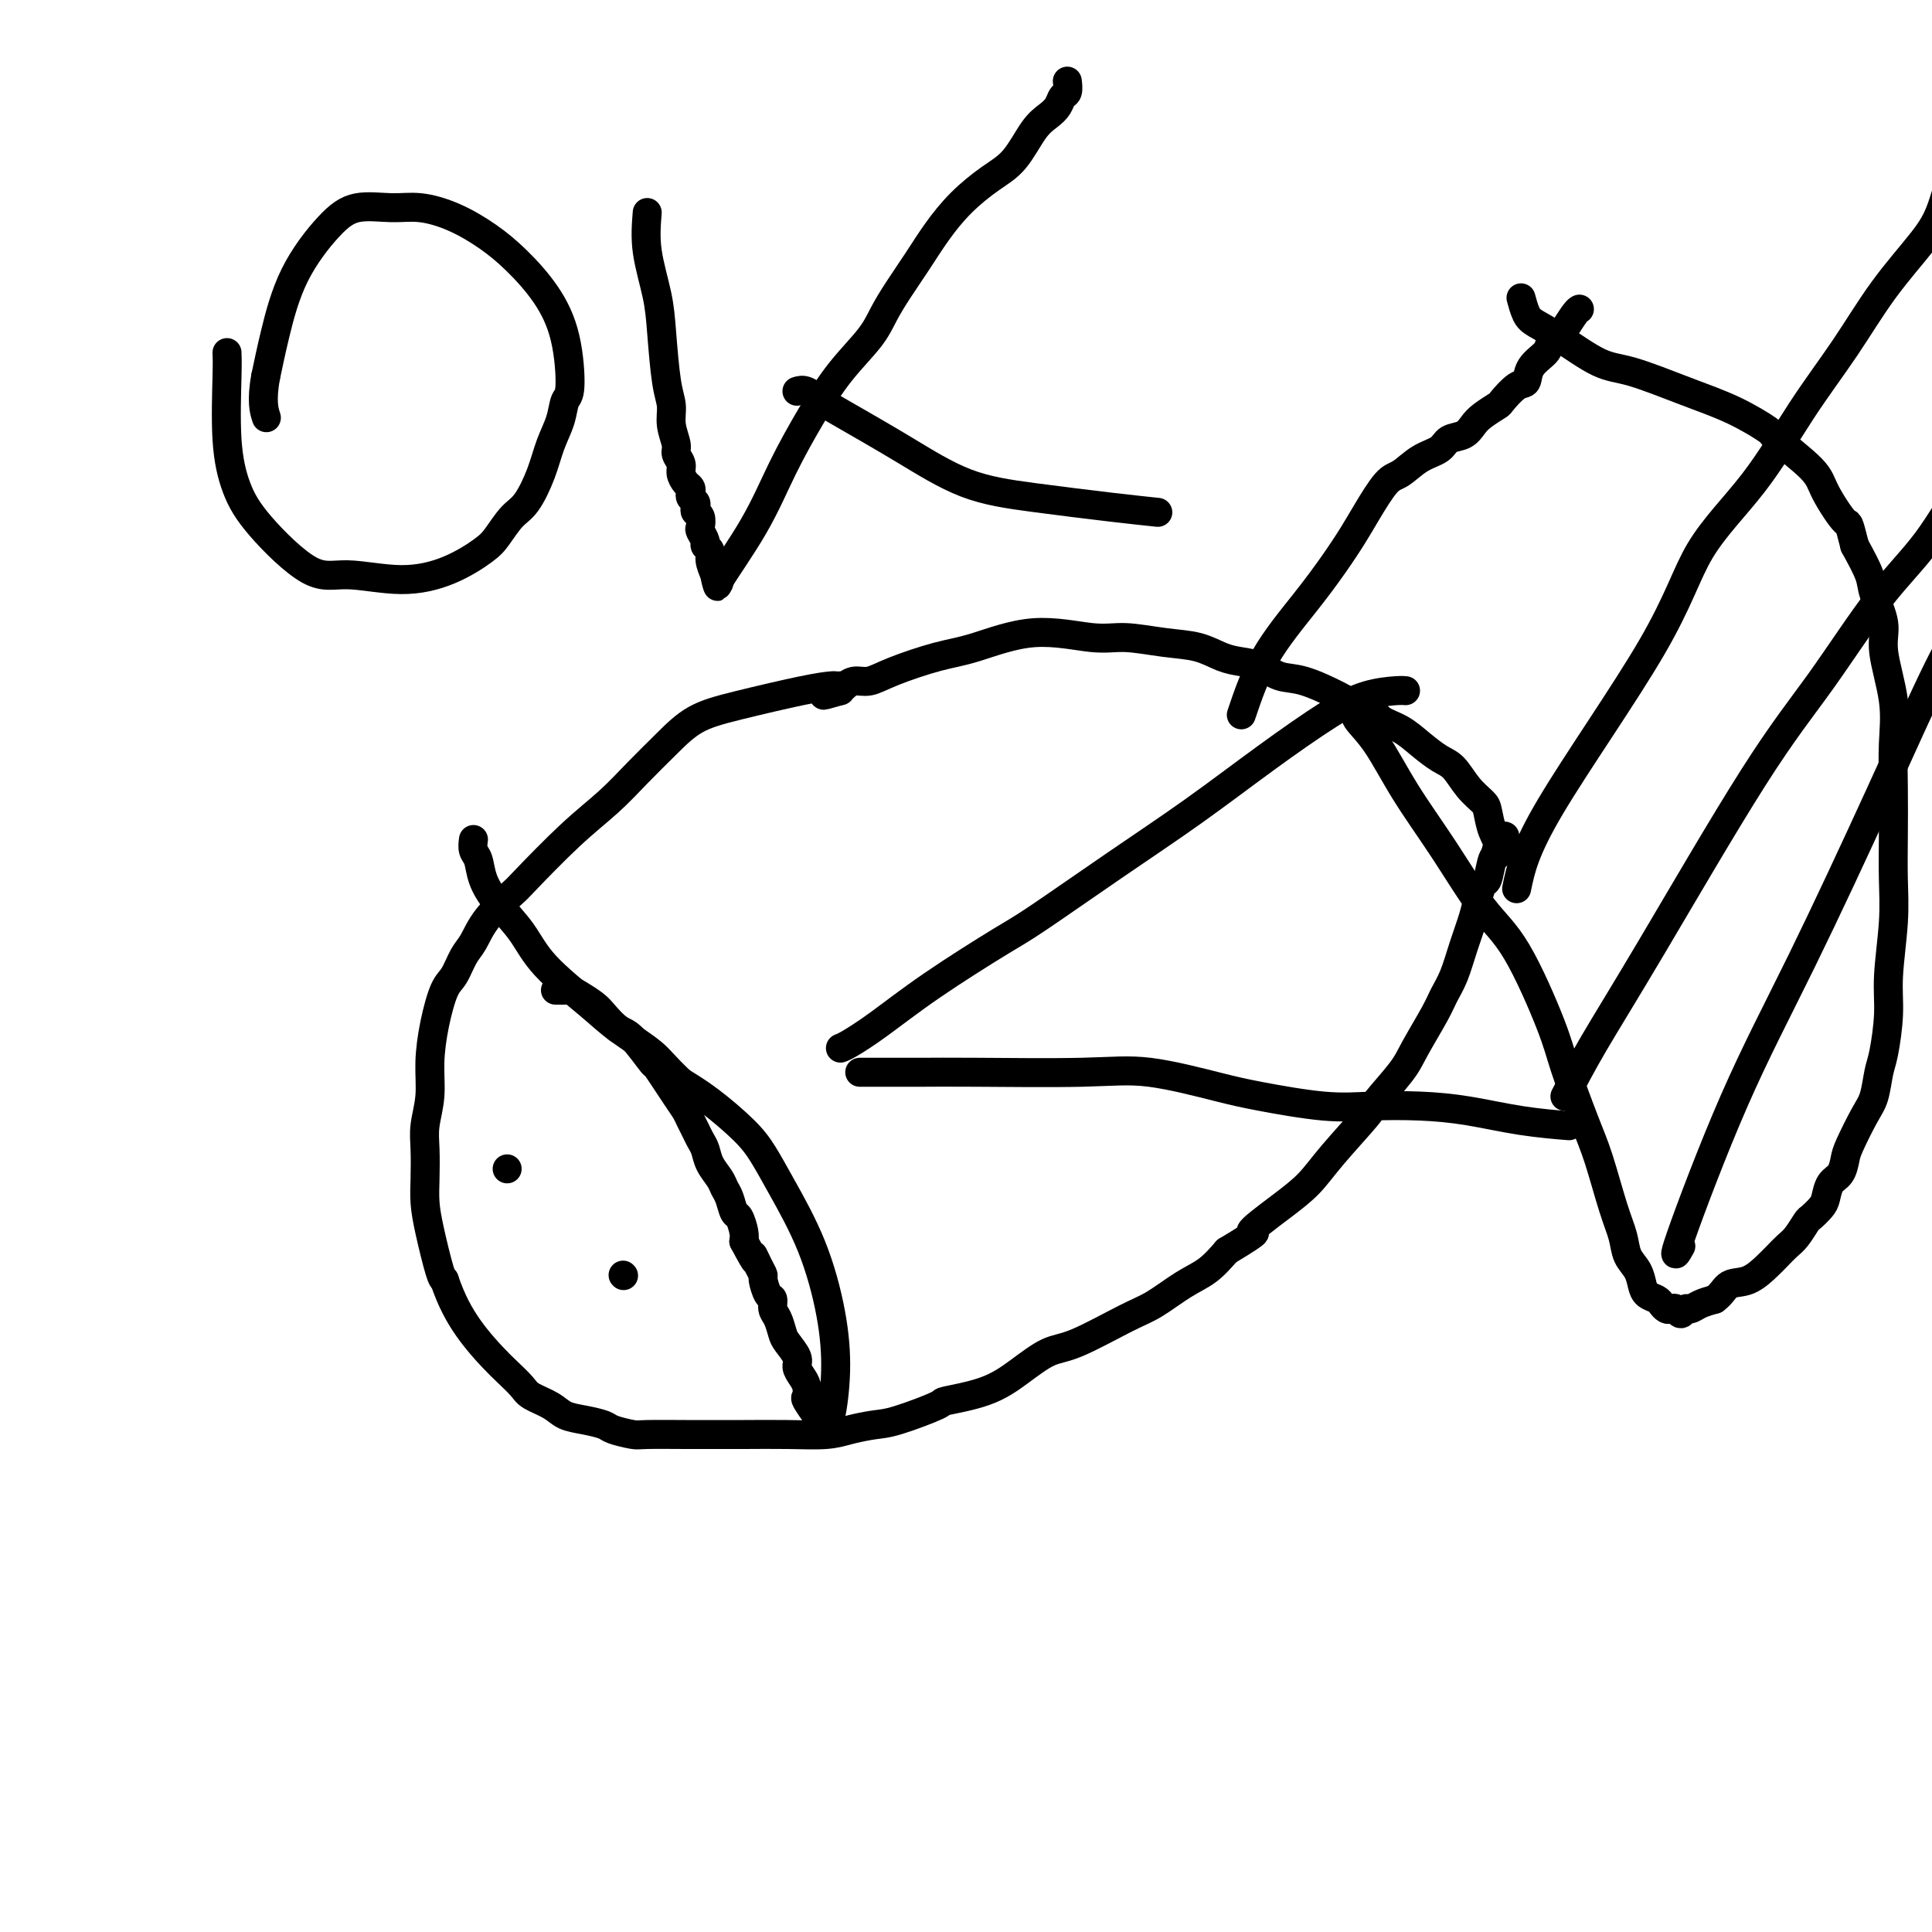 <svg viewBox='0 0 400 400' version='1.1' xmlns='http://www.w3.org/2000/svg' xmlns:xlink='http://www.w3.org/1999/xlink'><g fill='none' stroke='#000000' stroke-width='6' stroke-linecap='round' stroke-linejoin='round'><path d='M174,142c-0.403,0.010 -0.805,0.021 -1,0c-0.195,-0.021 -0.182,-0.072 -1,0c-0.818,0.072 -2.468,0.268 -6,1c-3.532,0.732 -8.945,2.000 -13,3c-4.055,1.000 -6.750,1.732 -9,3c-2.250,1.268 -4.053,3.072 -6,5c-1.947,1.928 -4.038,3.981 -6,6c-1.962,2.019 -3.796,4.005 -6,6c-2.204,1.995 -4.779,3.997 -8,7c-3.221,3.003 -7.090,7.005 -9,9c-1.910,1.995 -1.863,1.984 -3,3c-1.137,1.016 -3.459,3.059 -5,5c-1.541,1.941 -2.300,3.780 -3,5c-0.700,1.220 -1.340,1.822 -2,3c-0.660,1.178 -1.339,2.932 -2,4c-0.661,1.068 -1.305,1.450 -2,3c-0.695,1.550 -1.440,4.268 -2,7c-0.560,2.732 -0.935,5.479 -1,8c-0.065,2.521 0.178,4.816 0,7c-0.178,2.184 -0.778,4.257 -1,6c-0.222,1.743 -0.067,3.157 0,5c0.067,1.843 0.046,4.115 0,6c-0.046,1.885 -0.115,3.381 0,5c0.115,1.619 0.416,3.359 1,6c0.584,2.641 1.453,6.183 2,8c0.547,1.817 0.774,1.908 1,2'/><path d='M92,265c1.485,4.414 3.197,7.448 5,10c1.803,2.552 3.697,4.623 5,6c1.303,1.377 2.014,2.060 3,3c0.986,0.940 2.247,2.136 3,3c0.753,0.864 0.997,1.397 2,2c1.003,0.603 2.766,1.274 4,2c1.234,0.726 1.938,1.505 3,2c1.062,0.495 2.481,0.707 4,1c1.519,0.293 3.137,0.667 4,1c0.863,0.333 0.969,0.625 2,1c1.031,0.375 2.985,0.833 4,1c1.015,0.167 1.090,0.045 3,0c1.910,-0.045 5.655,-0.011 8,0c2.345,0.011 3.291,0.000 5,0c1.709,-0.000 4.183,0.011 7,0c2.817,-0.011 5.977,-0.042 9,0c3.023,0.042 5.908,0.158 8,0c2.092,-0.158 3.391,-0.591 5,-1c1.609,-0.409 3.527,-0.794 5,-1c1.473,-0.206 2.499,-0.235 5,-1c2.501,-0.765 6.475,-2.268 8,-3c1.525,-0.732 0.601,-0.693 2,-1c1.399,-0.307 5.122,-0.961 8,-2c2.878,-1.039 4.911,-2.465 7,-4c2.089,-1.535 4.235,-3.181 6,-4c1.765,-0.819 3.150,-0.812 6,-2c2.850,-1.188 7.164,-3.570 10,-5c2.836,-1.430 4.193,-1.909 6,-3c1.807,-1.091 4.063,-2.794 6,-4c1.937,-1.206 3.553,-1.916 5,-3c1.447,-1.084 2.723,-2.542 4,-4'/><path d='M254,259c8.587,-5.153 5.055,-3.535 5,-4c-0.055,-0.465 3.368,-3.013 6,-5c2.632,-1.987 4.473,-3.413 6,-5c1.527,-1.587 2.739,-3.334 5,-6c2.261,-2.666 5.572,-6.250 7,-8c1.428,-1.750 0.973,-1.665 2,-3c1.027,-1.335 3.535,-4.091 5,-6c1.465,-1.909 1.887,-2.970 3,-5c1.113,-2.030 2.918,-5.029 4,-7c1.082,-1.971 1.442,-2.915 2,-4c0.558,-1.085 1.315,-2.312 2,-4c0.685,-1.688 1.297,-3.836 2,-6c0.703,-2.164 1.498,-4.345 2,-6c0.502,-1.655 0.713,-2.783 1,-4c0.287,-1.217 0.652,-2.522 1,-3c0.348,-0.478 0.681,-0.128 1,-1c0.319,-0.872 0.624,-2.966 1,-4c0.376,-1.034 0.822,-1.010 1,-1c0.178,0.010 0.089,0.005 0,0'/><path d='M310,177c3.082,-7.160 0.786,-2.561 0,-1c-0.786,1.561 -0.062,0.085 0,-1c0.062,-1.085 -0.539,-1.779 -1,-3c-0.461,-1.221 -0.783,-2.970 -1,-4c-0.217,-1.030 -0.329,-1.342 -1,-2c-0.671,-0.658 -1.900,-1.660 -3,-3c-1.100,-1.340 -2.070,-3.016 -3,-4c-0.930,-0.984 -1.820,-1.276 -3,-2c-1.180,-0.724 -2.651,-1.881 -4,-3c-1.349,-1.119 -2.577,-2.199 -4,-3c-1.423,-0.801 -3.041,-1.322 -4,-2c-0.959,-0.678 -1.260,-1.515 -2,-2c-0.740,-0.485 -1.919,-0.620 -3,-1c-1.081,-0.380 -2.063,-1.005 -4,-2c-1.937,-0.995 -4.828,-2.360 -7,-3c-2.172,-0.640 -3.625,-0.557 -5,-1c-1.375,-0.443 -2.671,-1.414 -4,-2c-1.329,-0.586 -2.689,-0.788 -4,-1c-1.311,-0.212 -2.571,-0.433 -4,-1c-1.429,-0.567 -3.027,-1.479 -5,-2c-1.973,-0.521 -4.322,-0.652 -7,-1c-2.678,-0.348 -5.685,-0.915 -8,-1c-2.315,-0.085 -3.939,0.312 -7,0c-3.061,-0.312 -7.561,-1.334 -12,-1c-4.439,0.334 -8.817,2.022 -12,3c-3.183,0.978 -5.171,1.246 -8,2c-2.829,0.754 -6.498,1.995 -9,3c-2.502,1.005 -3.835,1.775 -5,2c-1.165,0.225 -2.160,-0.093 -3,0c-0.840,0.093 -1.526,0.598 -2,1c-0.474,0.402 -0.737,0.701 -1,1'/><path d='M174,143c-6.370,1.856 -2.295,0.498 -1,0c1.295,-0.498 -0.190,-0.134 -1,0c-0.810,0.134 -0.946,0.038 -1,0c-0.054,-0.038 -0.027,-0.019 0,0'/><path d='M257,148c1.361,-4.028 2.723,-8.055 5,-12c2.277,-3.945 5.471,-7.807 8,-11c2.529,-3.193 4.395,-5.718 6,-8c1.605,-2.282 2.949,-4.320 4,-6c1.051,-1.680 1.808,-3.002 3,-5c1.192,-1.998 2.818,-4.672 4,-6c1.182,-1.328 1.920,-1.311 3,-2c1.080,-0.689 2.502,-2.086 4,-3c1.498,-0.914 3.071,-1.347 4,-2c0.929,-0.653 1.212,-1.527 2,-2c0.788,-0.473 2.079,-0.544 3,-1c0.921,-0.456 1.472,-1.296 2,-2c0.528,-0.704 1.035,-1.272 2,-2c0.965,-0.728 2.389,-1.615 3,-2c0.611,-0.385 0.409,-0.267 1,-1c0.591,-0.733 1.974,-2.317 3,-3c1.026,-0.683 1.693,-0.463 2,-1c0.307,-0.537 0.252,-1.829 1,-3c0.748,-1.171 2.298,-2.219 3,-3c0.702,-0.781 0.556,-1.295 1,-2c0.444,-0.705 1.478,-1.600 2,-2c0.522,-0.400 0.532,-0.303 1,-1c0.468,-0.697 1.395,-2.188 2,-3c0.605,-0.812 0.887,-0.946 1,-1c0.113,-0.054 0.056,-0.027 0,0'/><path d='M281,147c-0.322,0.508 -0.643,1.016 0,2c0.643,0.984 2.251,2.445 4,5c1.749,2.555 3.638,6.205 6,10c2.362,3.795 5.197,7.734 8,12c2.803,4.266 5.573,8.860 8,12c2.427,3.140 4.512,4.827 7,9c2.488,4.173 5.380,10.832 7,15c1.620,4.168 1.968,5.847 3,9c1.032,3.153 2.748,7.782 4,11c1.252,3.218 2.041,5.025 3,8c0.959,2.975 2.088,7.118 3,10c0.912,2.882 1.605,4.502 2,6c0.395,1.498 0.491,2.874 1,4c0.509,1.126 1.432,2.003 2,3c0.568,0.997 0.782,2.113 1,3c0.218,0.887 0.440,1.544 1,2c0.560,0.456 1.460,0.709 2,1c0.540,0.291 0.722,0.619 1,1c0.278,0.381 0.652,0.816 1,1c0.348,0.184 0.670,0.117 1,0c0.330,-0.117 0.668,-0.283 1,0c0.332,0.283 0.658,1.015 1,1c0.342,-0.015 0.700,-0.777 1,-1c0.300,-0.223 0.542,0.094 1,0c0.458,-0.094 1.131,-0.598 2,-1c0.869,-0.402 1.935,-0.701 3,-1'/><path d='M355,269c1.578,-1.125 2.022,-2.437 3,-3c0.978,-0.563 2.488,-0.376 4,-1c1.512,-0.624 3.025,-2.059 4,-3c0.975,-0.941 1.412,-1.389 2,-2c0.588,-0.611 1.327,-1.385 2,-2c0.673,-0.615 1.280,-1.070 2,-2c0.720,-0.930 1.554,-2.336 2,-3c0.446,-0.664 0.504,-0.585 1,-1c0.496,-0.415 1.429,-1.322 2,-2c0.571,-0.678 0.781,-1.126 1,-2c0.219,-0.874 0.446,-2.173 1,-3c0.554,-0.827 1.433,-1.181 2,-2c0.567,-0.819 0.820,-2.103 1,-3c0.180,-0.897 0.285,-1.408 1,-3c0.715,-1.592 2.038,-4.265 3,-6c0.962,-1.735 1.563,-2.531 2,-4c0.437,-1.469 0.709,-3.611 1,-5c0.291,-1.389 0.600,-2.024 1,-4c0.400,-1.976 0.892,-5.294 1,-8c0.108,-2.706 -0.167,-4.801 0,-8c0.167,-3.199 0.776,-7.504 1,-11c0.224,-3.496 0.062,-6.184 0,-9c-0.062,-2.816 -0.025,-5.761 0,-9c0.025,-3.239 0.037,-6.773 0,-10c-0.037,-3.227 -0.122,-6.149 0,-9c0.122,-2.851 0.452,-5.632 0,-9c-0.452,-3.368 -1.685,-7.322 -2,-10c-0.315,-2.678 0.287,-4.079 0,-6c-0.287,-1.921 -1.462,-4.363 -2,-6c-0.538,-1.637 -0.439,-2.468 -1,-4c-0.561,-1.532 -1.780,-3.766 -3,-6'/><path d='M384,113c-1.467,-5.775 -1.134,-4.213 -2,-5c-0.866,-0.787 -2.930,-3.922 -4,-6c-1.070,-2.078 -1.144,-3.100 -3,-5c-1.856,-1.900 -5.493,-4.677 -7,-6c-1.507,-1.323 -0.885,-1.191 -2,-2c-1.115,-0.809 -3.967,-2.559 -7,-4c-3.033,-1.441 -6.248,-2.575 -10,-4c-3.752,-1.425 -8.041,-3.143 -11,-4c-2.959,-0.857 -4.586,-0.854 -7,-2c-2.414,-1.146 -5.614,-3.443 -8,-5c-2.386,-1.557 -3.959,-2.376 -5,-3c-1.041,-0.624 -1.549,-1.053 -2,-2c-0.451,-0.947 -0.843,-2.414 -1,-3c-0.157,-0.586 -0.078,-0.293 0,0'/><path d='M115,205c0.329,-0.004 0.658,-0.009 1,0c0.342,0.009 0.695,0.031 1,0c0.305,-0.031 0.560,-0.117 1,0c0.440,0.117 1.064,0.436 2,1c0.936,0.564 2.185,1.372 3,2c0.815,0.628 1.196,1.077 2,2c0.804,0.923 2.033,2.320 3,3c0.967,0.680 1.674,0.643 3,2c1.326,1.357 3.272,4.107 4,5c0.728,0.893 0.236,-0.070 1,1c0.764,1.070 2.782,4.174 4,6c1.218,1.826 1.636,2.375 2,3c0.364,0.625 0.674,1.325 1,2c0.326,0.675 0.669,1.325 1,2c0.331,0.675 0.652,1.374 1,2c0.348,0.626 0.723,1.177 1,2c0.277,0.823 0.455,1.916 1,3c0.545,1.084 1.455,2.158 2,3c0.545,0.842 0.724,1.451 1,2c0.276,0.549 0.649,1.039 1,2c0.351,0.961 0.682,2.391 1,3c0.318,0.609 0.624,0.395 1,1c0.376,0.605 0.822,2.030 1,3c0.178,0.970 0.089,1.485 0,2'/><path d='M154,257c3.349,6.314 2.221,3.597 2,3c-0.221,-0.597 0.467,0.924 1,2c0.533,1.076 0.913,1.706 1,2c0.087,0.294 -0.117,0.252 0,1c0.117,0.748 0.557,2.287 1,3c0.443,0.713 0.891,0.598 1,1c0.109,0.402 -0.121,1.319 0,2c0.121,0.681 0.592,1.127 1,2c0.408,0.873 0.753,2.173 1,3c0.247,0.827 0.395,1.180 1,2c0.605,0.820 1.665,2.108 2,3c0.335,0.892 -0.056,1.389 0,2c0.056,0.611 0.558,1.337 1,2c0.442,0.663 0.825,1.264 1,2c0.175,0.736 0.141,1.608 0,2c-0.141,0.392 -0.389,0.304 0,1c0.389,0.696 1.415,2.176 2,3c0.585,0.824 0.730,0.993 1,1c0.270,0.007 0.665,-0.148 1,0c0.335,0.148 0.610,0.600 1,-1c0.390,-1.600 0.894,-5.253 1,-9c0.106,-3.747 -0.187,-7.588 -1,-12c-0.813,-4.412 -2.144,-9.394 -4,-14c-1.856,-4.606 -4.235,-8.836 -6,-12c-1.765,-3.164 -2.916,-5.260 -4,-7c-1.084,-1.740 -2.099,-3.122 -4,-5c-1.901,-1.878 -4.686,-4.251 -7,-6c-2.314,-1.749 -4.157,-2.875 -6,-4'/><path d='M141,224c-3.627,-3.429 -4.194,-4.502 -6,-6c-1.806,-1.498 -4.850,-3.421 -7,-5c-2.150,-1.579 -3.406,-2.813 -6,-5c-2.594,-2.187 -6.526,-5.328 -9,-8c-2.474,-2.672 -3.490,-4.875 -5,-7c-1.510,-2.125 -3.515,-4.170 -5,-6c-1.485,-1.830 -2.450,-3.443 -3,-5c-0.550,-1.557 -0.683,-3.056 -1,-4c-0.317,-0.944 -0.816,-1.331 -1,-2c-0.184,-0.669 -0.053,-1.620 0,-2c0.053,-0.380 0.026,-0.190 0,0'/><path d='M105,242c0.000,0.000 0.000,0.000 0,0c0.000,0.000 0.000,0.000 0,0'/><path d='M129,264c0.000,0.000 0.100,0.100 0.1,0.1'/><path d='M47,73c0.039,0.899 0.077,1.797 0,5c-0.077,3.203 -0.270,8.709 0,13c0.270,4.291 1.002,7.365 2,10c0.998,2.635 2.263,4.832 5,8c2.737,3.168 6.946,7.309 10,9c3.054,1.691 4.953,0.932 8,1c3.047,0.068 7.242,0.961 11,1c3.758,0.039 7.078,-0.777 10,-2c2.922,-1.223 5.444,-2.853 7,-4c1.556,-1.147 2.146,-1.811 3,-3c0.854,-1.189 1.973,-2.904 3,-4c1.027,-1.096 1.963,-1.572 3,-3c1.037,-1.428 2.177,-3.808 3,-6c0.823,-2.192 1.330,-4.197 2,-6c0.670,-1.803 1.504,-3.404 2,-5c0.496,-1.596 0.655,-3.189 1,-4c0.345,-0.811 0.878,-0.842 1,-3c0.122,-2.158 -0.166,-6.444 -1,-10c-0.834,-3.556 -2.213,-6.382 -4,-9c-1.787,-2.618 -3.980,-5.026 -6,-7c-2.020,-1.974 -3.866,-3.512 -6,-5c-2.134,-1.488 -4.556,-2.927 -7,-4c-2.444,-1.073 -4.908,-1.780 -7,-2c-2.092,-0.220 -3.810,0.048 -6,0c-2.190,-0.048 -4.852,-0.414 -7,0c-2.148,0.414 -3.782,1.606 -6,4c-2.218,2.394 -5.020,5.991 -7,10c-1.980,4.009 -3.137,8.431 -4,12c-0.863,3.569 -1.431,6.284 -2,9'/><path d='M55,78c-0.933,5.044 -0.267,7.156 0,8c0.267,0.844 0.133,0.422 0,0'/><path d='M134,44c-0.202,2.533 -0.404,5.065 0,8c0.404,2.935 1.414,6.272 2,9c0.586,2.728 0.750,4.846 1,8c0.250,3.154 0.588,7.345 1,10c0.412,2.655 0.899,3.775 1,5c0.101,1.225 -0.184,2.554 0,4c0.184,1.446 0.837,3.007 1,4c0.163,0.993 -0.163,1.418 0,2c0.163,0.582 0.814,1.322 1,2c0.186,0.678 -0.095,1.295 0,2c0.095,0.705 0.565,1.498 1,2c0.435,0.502 0.835,0.712 1,1c0.165,0.288 0.096,0.655 0,1c-0.096,0.345 -0.218,0.669 0,1c0.218,0.331 0.777,0.670 1,1c0.223,0.330 0.111,0.651 0,1c-0.111,0.349 -0.222,0.727 0,1c0.222,0.273 0.776,0.440 1,1c0.224,0.560 0.116,1.511 0,2c-0.116,0.489 -0.242,0.514 0,1c0.242,0.486 0.852,1.431 1,2c0.148,0.569 -0.167,0.761 0,1c0.167,0.239 0.814,0.526 1,1c0.186,0.474 -0.090,1.135 0,2c0.090,0.865 0.545,1.932 1,3'/><path d='M148,119c1.307,4.772 0.073,1.201 0,0c-0.073,-1.201 1.014,-0.033 1,1c-0.014,1.033 -1.129,1.931 0,0c1.129,-1.931 4.501,-6.690 7,-11c2.499,-4.310 4.125,-8.171 6,-12c1.875,-3.829 3.999,-7.625 6,-11c2.001,-3.375 3.879,-6.330 6,-9c2.121,-2.670 4.485,-5.055 6,-7c1.515,-1.945 2.181,-3.450 3,-5c0.819,-1.550 1.789,-3.146 3,-5c1.211,-1.854 2.662,-3.967 4,-6c1.338,-2.033 2.563,-3.987 4,-6c1.437,-2.013 3.084,-4.087 5,-6c1.916,-1.913 4.100,-3.667 6,-5c1.900,-1.333 3.517,-2.245 5,-4c1.483,-1.755 2.832,-4.353 4,-6c1.168,-1.647 2.155,-2.344 3,-3c0.845,-0.656 1.547,-1.272 2,-2c0.453,-0.728 0.657,-1.568 1,-2c0.343,-0.432 0.824,-0.456 1,-1c0.176,-0.544 0.047,-1.608 0,-2c-0.047,-0.392 -0.014,-0.112 0,0c0.014,0.112 0.007,0.056 0,0'/><path d='M165,81c0.582,-0.179 1.164,-0.357 2,0c0.836,0.357 1.926,1.250 3,2c1.074,0.750 2.132,1.356 5,3c2.868,1.644 7.547,4.325 12,7c4.453,2.675 8.679,5.344 13,7c4.321,1.656 8.735,2.300 14,3c5.265,0.700 11.379,1.458 16,2c4.621,0.542 7.749,0.869 9,1c1.251,0.131 0.626,0.065 0,0'/><path d='M174,217c0.396,-0.145 0.792,-0.290 2,-1c1.208,-0.710 3.229,-1.985 6,-4c2.771,-2.015 6.292,-4.771 11,-8c4.708,-3.229 10.602,-6.929 14,-9c3.398,-2.071 4.301,-2.511 8,-5c3.699,-2.489 10.196,-7.027 16,-11c5.804,-3.973 10.917,-7.380 16,-11c5.083,-3.620 10.136,-7.453 15,-11c4.864,-3.547 9.538,-6.807 13,-9c3.462,-2.193 5.711,-3.320 8,-4c2.289,-0.680 4.616,-0.914 6,-1c1.384,-0.086 1.824,-0.025 2,0c0.176,0.025 0.088,0.012 0,0'/><path d='M178,222c0.021,0.000 0.042,0.001 1,0c0.958,-0.001 2.852,-0.003 5,0c2.148,0.003 4.548,0.011 7,0c2.452,-0.011 4.956,-0.040 11,0c6.044,0.040 15.629,0.148 22,0c6.371,-0.148 9.529,-0.551 14,0c4.471,0.551 10.254,2.056 14,3c3.746,0.944 5.456,1.327 9,2c3.544,0.673 8.922,1.637 13,2c4.078,0.363 6.856,0.125 10,0c3.144,-0.125 6.655,-0.139 10,0c3.345,0.139 6.526,0.429 10,1c3.474,0.571 7.243,1.423 11,2c3.757,0.577 7.502,0.879 9,1c1.498,0.121 0.749,0.060 0,0'/><path d='M314,184c0.812,-3.968 1.624,-7.935 7,-17c5.376,-9.065 15.317,-23.227 21,-33c5.683,-9.773 7.107,-15.155 10,-20c2.893,-4.845 7.253,-9.152 11,-14c3.747,-4.848 6.880,-10.238 10,-15c3.120,-4.762 6.228,-8.894 9,-13c2.772,-4.106 5.209,-8.184 8,-12c2.791,-3.816 5.936,-7.371 8,-10c2.064,-2.629 3.048,-4.334 4,-7c0.952,-2.666 1.872,-6.295 3,-10c1.128,-3.705 2.465,-7.487 3,-9c0.535,-1.513 0.267,-0.756 0,0'/><path d='M324,227c1.722,-3.315 3.443,-6.631 6,-11c2.557,-4.369 5.948,-9.793 12,-20c6.052,-10.207 14.763,-25.198 21,-35c6.237,-9.802 10.000,-14.415 14,-20c4.000,-5.585 8.238,-12.140 12,-17c3.762,-4.860 7.046,-8.024 10,-12c2.954,-3.976 5.576,-8.764 8,-12c2.424,-3.236 4.650,-4.919 6,-6c1.350,-1.081 1.825,-1.560 2,-2c0.175,-0.440 0.050,-0.840 0,-1c-0.050,-0.160 -0.025,-0.080 0,0'/><path d='M348,258c-0.928,1.671 -1.855,3.341 0,-2c1.855,-5.341 6.494,-17.695 11,-28c4.506,-10.305 8.879,-18.562 14,-29c5.121,-10.438 10.991,-23.055 16,-34c5.009,-10.945 9.156,-20.216 12,-26c2.844,-5.784 4.384,-8.081 5,-9c0.616,-0.919 0.308,-0.459 0,0'/></g>
</svg>